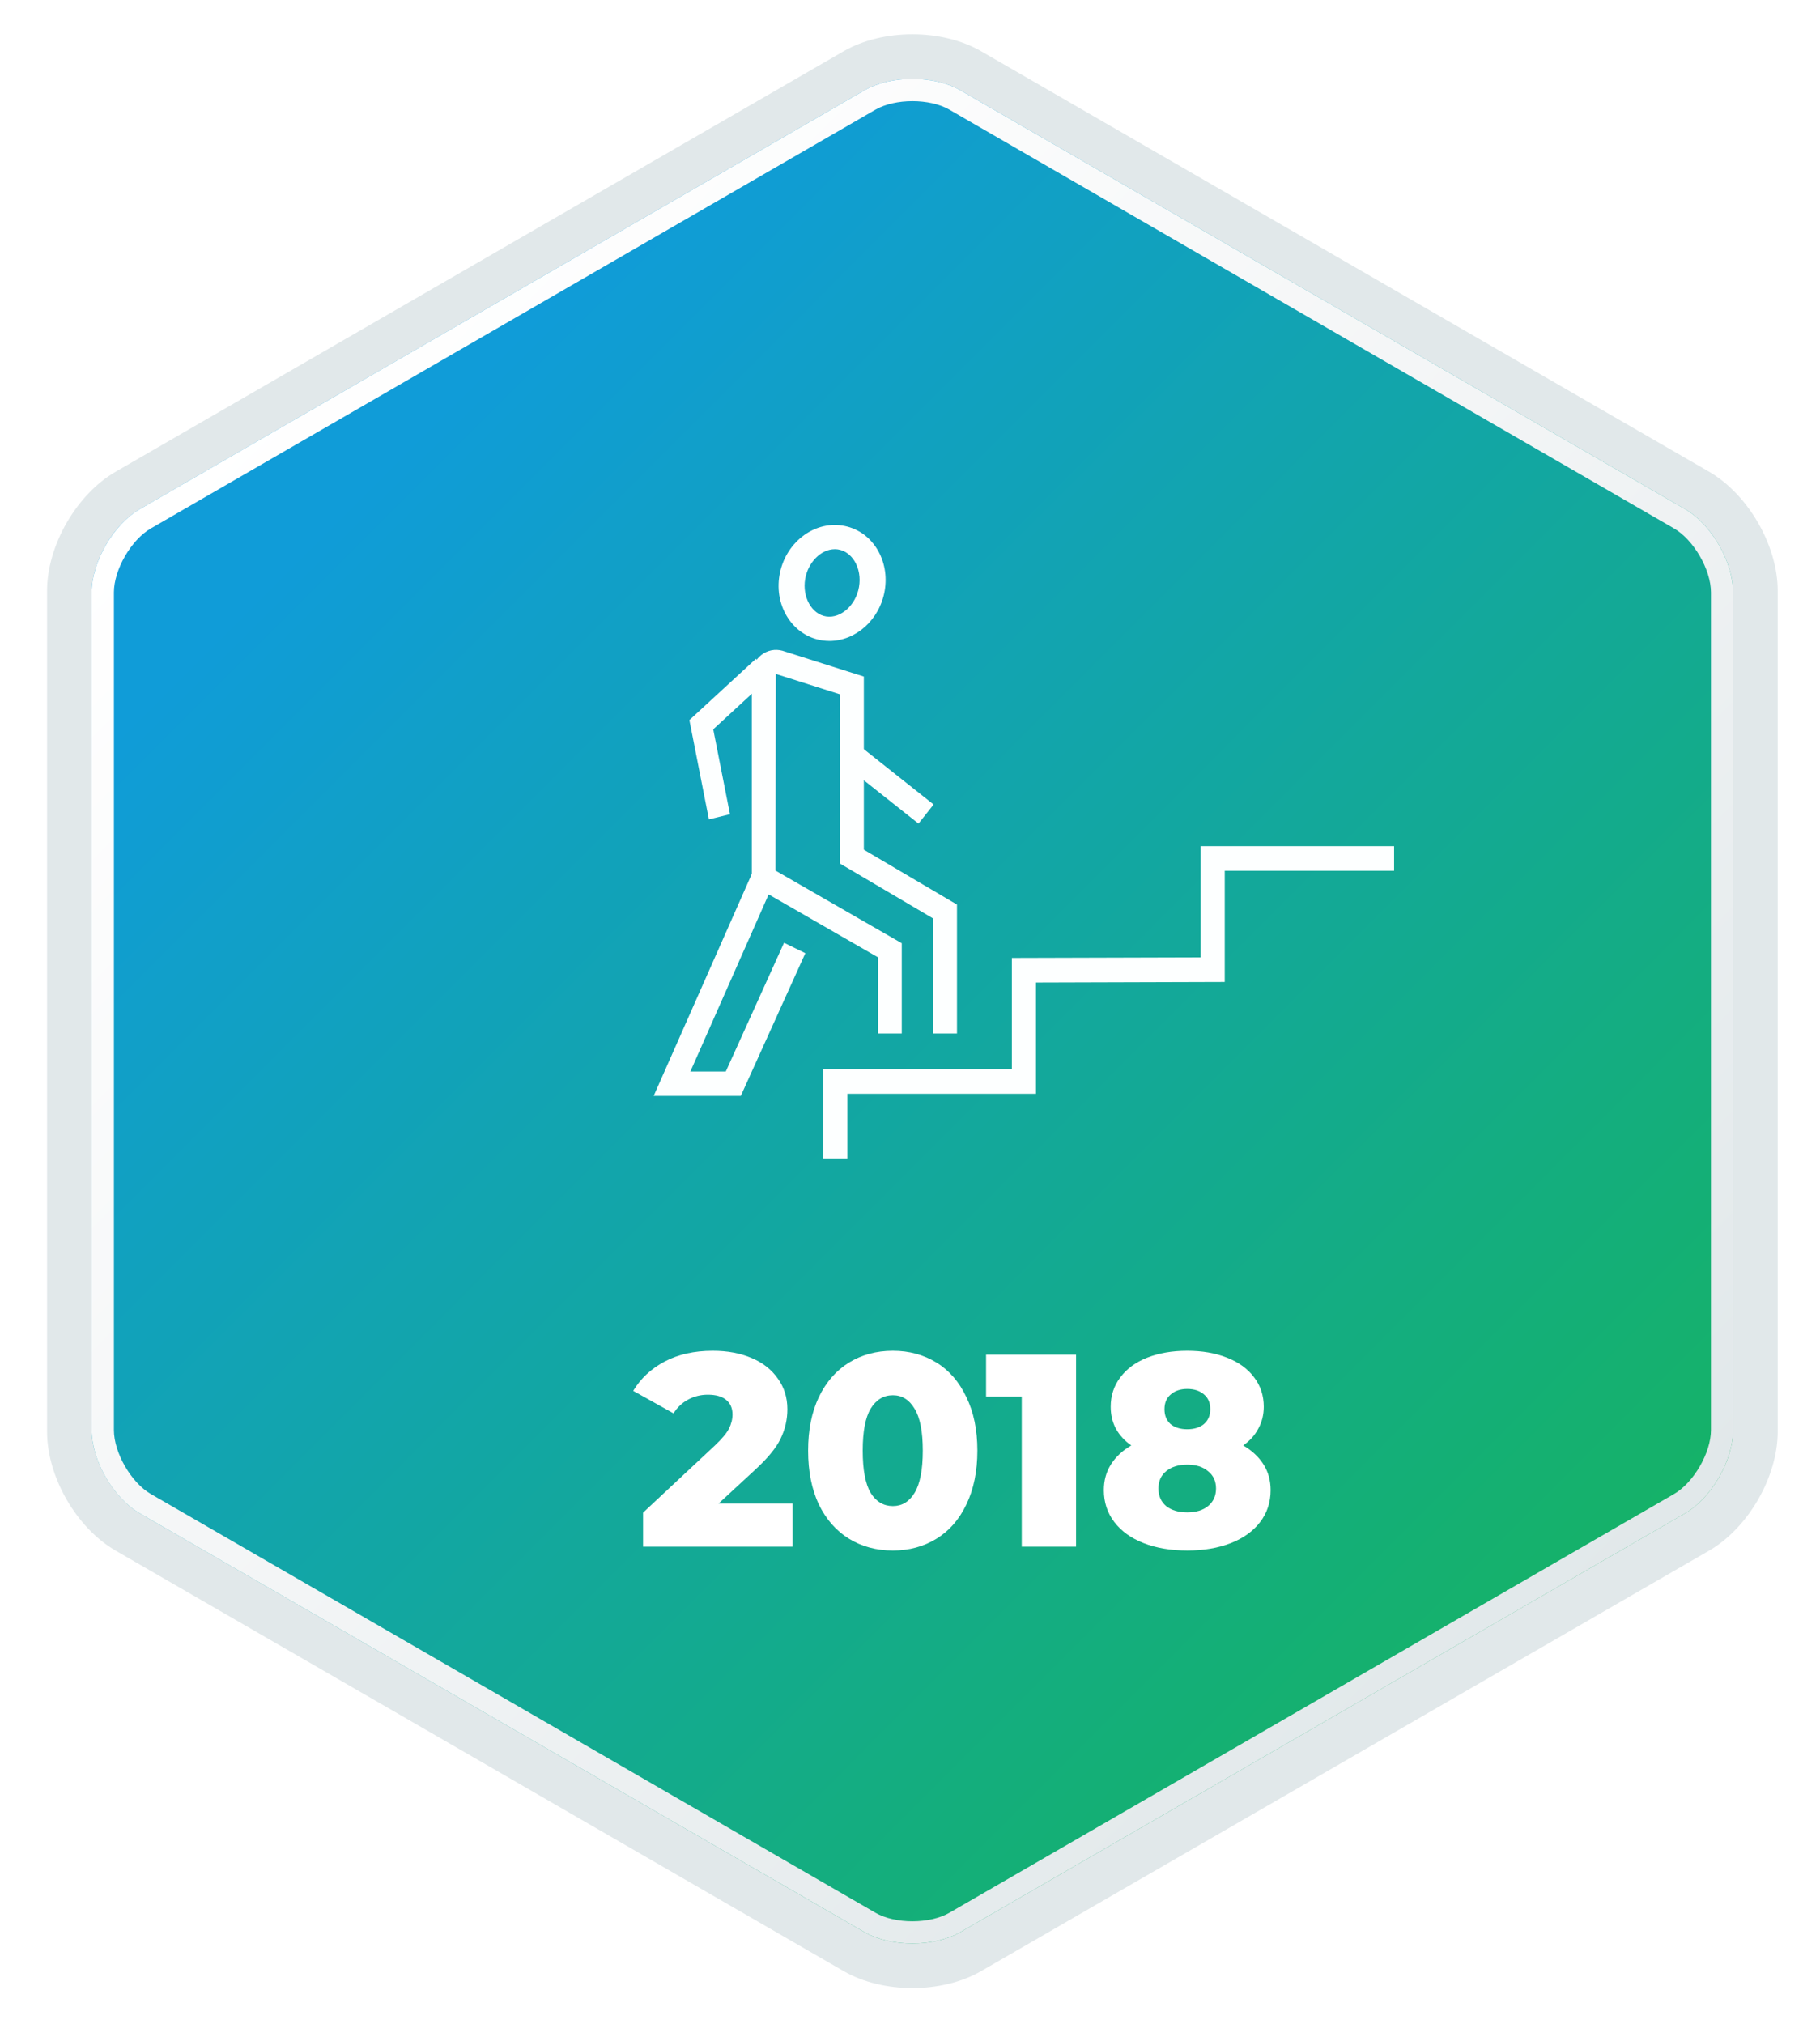 <svg width="116" height="129" viewBox="0 0 116 129" fill="none" xmlns="http://www.w3.org/2000/svg">
<g filter="url(#filter0_d_145_667)">
<g style="mix-blend-mode:multiply">
<path d="M53.774 1.079L7.377 27.875C4.882 29.314 3 32.578 3 35.463V89.062C3 91.946 4.882 95.204 7.377 96.642L53.774 123.439C56.27 124.877 60.034 124.877 62.529 123.439L108.926 96.642C111.421 95.204 113.303 91.939 113.303 89.062V35.463C113.303 32.578 111.421 29.321 108.926 27.875L62.529 1.079C60.034 -0.36 56.27 -0.36 53.774 1.079Z" fill="#E1E8EA"/>
</g>
<path d="M110.46 88.95C110.46 90.895 109.085 93.283 107.401 94.259L61.218 120.948C59.534 121.917 56.776 121.917 55.092 120.948L8.909 94.259C7.225 93.283 5.843 90.895 5.843 88.95V35.573C5.843 33.627 7.218 31.24 8.909 30.263L55.092 3.575C56.776 2.599 59.534 2.599 61.218 3.575L107.401 30.263C109.085 31.24 110.46 33.627 110.46 35.573V88.957V88.95Z" fill="url(#paint0_linear_145_667)"/>
<path style="mix-blend-mode:multiply" d="M107.401 30.262L61.218 3.575C59.534 2.599 56.776 2.599 55.092 3.575L8.909 30.262C7.225 31.238 5.843 33.626 5.843 35.571V88.952C5.843 90.897 7.218 93.285 8.909 94.261L55.092 120.948C56.776 121.917 59.534 121.917 61.218 120.948L107.401 94.261C109.085 93.285 110.46 90.897 110.46 88.952V35.571C110.46 33.626 109.085 31.238 107.401 30.262ZM109.05 88.952C109.05 90.398 107.948 92.309 106.692 93.032L60.509 119.719C59.253 120.442 57.05 120.442 55.801 119.719L9.618 93.032C8.362 92.309 7.26 90.398 7.26 88.952V35.571C7.26 34.124 8.362 32.214 9.618 31.491L55.801 4.804C57.057 4.081 59.26 4.081 60.509 4.804L106.692 31.491C107.948 32.214 109.05 34.124 109.05 35.571V88.952Z" fill="url(#paint1_linear_145_667)"/>
<path d="M50.516 93.641V96.386H40.987V94.218L45.568 89.934C46.011 89.515 46.308 89.159 46.459 88.868C46.611 88.565 46.687 88.262 46.687 87.959C46.687 87.562 46.553 87.253 46.285 87.032C46.017 86.811 45.626 86.7 45.113 86.7C44.659 86.7 44.239 86.805 43.854 87.014C43.481 87.213 43.172 87.504 42.928 87.889L40.358 86.455C40.836 85.662 41.506 85.039 42.368 84.584C43.231 84.13 44.251 83.902 45.428 83.902C46.36 83.902 47.182 84.054 47.893 84.357C48.616 84.66 49.175 85.097 49.572 85.668C49.98 86.228 50.184 86.88 50.184 87.626C50.184 88.291 50.038 88.92 49.746 89.515C49.467 90.097 48.919 90.762 48.103 91.508L45.795 93.641H50.516ZM56.909 96.631C55.86 96.631 54.927 96.38 54.111 95.879C53.295 95.378 52.654 94.649 52.188 93.693C51.734 92.726 51.506 91.584 51.506 90.266C51.506 88.949 51.734 87.813 52.188 86.857C52.654 85.89 53.295 85.155 54.111 84.654C54.927 84.153 55.86 83.902 56.909 83.902C57.946 83.902 58.873 84.153 59.689 84.654C60.505 85.155 61.14 85.89 61.594 86.857C62.061 87.813 62.294 88.949 62.294 90.266C62.294 91.584 62.061 92.726 61.594 93.693C61.14 94.649 60.505 95.378 59.689 95.879C58.873 96.38 57.946 96.631 56.909 96.631ZM56.909 93.798C57.492 93.798 57.952 93.519 58.29 92.959C58.64 92.388 58.815 91.49 58.815 90.266C58.815 89.043 58.64 88.151 58.29 87.591C57.952 87.02 57.492 86.735 56.909 86.735C56.314 86.735 55.842 87.02 55.493 87.591C55.155 88.151 54.986 89.043 54.986 90.266C54.986 91.49 55.155 92.388 55.493 92.959C55.842 93.519 56.314 93.798 56.909 93.798ZM68.584 84.147V96.386H65.122V86.822H62.849V84.147H68.584ZM79.236 89.934C79.796 90.261 80.227 90.663 80.53 91.141C80.833 91.619 80.985 92.166 80.985 92.784C80.985 93.553 80.763 94.23 80.32 94.812C79.877 95.395 79.254 95.844 78.45 96.159C77.645 96.473 76.719 96.631 75.67 96.631C74.621 96.631 73.694 96.473 72.89 96.159C72.085 95.844 71.462 95.395 71.019 94.812C70.576 94.23 70.355 93.553 70.355 92.784C70.355 92.166 70.506 91.619 70.809 91.141C71.112 90.663 71.543 90.261 72.103 89.934C71.683 89.643 71.357 89.287 71.124 88.868C70.902 88.448 70.792 87.982 70.792 87.469C70.792 86.758 70.996 86.135 71.404 85.598C71.811 85.05 72.383 84.631 73.117 84.34C73.863 84.048 74.714 83.902 75.67 83.902C76.625 83.902 77.471 84.048 78.205 84.34C78.951 84.631 79.528 85.05 79.936 85.598C80.344 86.135 80.548 86.758 80.548 87.469C80.548 87.982 80.431 88.448 80.198 88.868C79.977 89.287 79.656 89.643 79.236 89.934ZM75.67 86.333C75.238 86.333 74.889 86.449 74.621 86.682C74.353 86.904 74.219 87.219 74.219 87.626C74.219 88.023 74.347 88.337 74.603 88.571C74.871 88.792 75.227 88.903 75.67 88.903C76.112 88.903 76.468 88.792 76.736 88.571C77.004 88.337 77.138 88.023 77.138 87.626C77.138 87.219 77.004 86.904 76.736 86.682C76.468 86.449 76.112 86.333 75.67 86.333ZM75.67 94.2C76.229 94.2 76.672 94.066 76.998 93.798C77.336 93.519 77.505 93.145 77.505 92.679C77.505 92.213 77.336 91.846 76.998 91.578C76.672 91.298 76.229 91.158 75.67 91.158C75.11 91.158 74.661 91.298 74.323 91.578C73.997 91.846 73.834 92.213 73.834 92.679C73.834 93.145 73.997 93.519 74.323 93.798C74.661 94.066 75.11 94.2 75.67 94.2Z" fill="white"/>
<path d="M54.004 71.64H52.466V65.952H64.492V58.865L76.519 58.831V51.74H88.855V53.312H78.06V60.397L66.031 60.433V67.522H54.004V71.64Z" fill="#FDFFFF"/>
<path d="M60.994 63.68H59.486V56.357L53.55 52.857V42.069L49.449 40.768L49.425 53.297L57.474 57.928V63.68H55.966V58.83L47.917 54.199V40.814C47.917 40.316 48.139 39.858 48.525 39.556C48.912 39.255 49.403 39.158 49.871 39.288L55.058 40.934V51.965L60.994 55.465V63.68Z" fill="#FDFFFF"/>
<path d="M52.866 38.663C52.713 38.663 52.557 38.651 52.4 38.628C50.553 38.349 49.333 36.48 49.683 34.463C50.033 32.443 51.821 31.028 53.669 31.307C54.596 31.445 55.388 31.976 55.898 32.801C56.377 33.574 56.55 34.523 56.386 35.472C56.066 37.319 54.54 38.663 52.866 38.663ZM53.205 32.816C52.342 32.816 51.506 33.634 51.32 34.709C51.12 35.866 51.735 36.964 52.664 37.105C53.593 37.239 54.549 36.383 54.749 35.226C54.853 34.626 54.749 34.039 54.463 33.572C54.205 33.159 53.831 32.894 53.405 32.83C53.338 32.82 53.272 32.816 53.205 32.816Z" fill="#FDFFFF"/>
<path d="M54.739 45.308L53.775 46.525L58.541 50.303L59.505 49.086L54.739 45.308Z" fill="#FDFFFF"/>
<path d="M47.214 67.66H41.663L48.196 52.877L49.559 53.528L44.003 66.102H46.26L49.971 57.899L51.329 58.563L47.214 67.66Z" fill="#FDFFFF"/>
<path d="M45.183 50.034L43.938 43.709L48.18 39.8L49.055 40.983L45.459 44.296L46.525 49.706L45.183 50.034Z" fill="#FDFFFF"/>
</g>
<defs>
<filter id="filter0_d_145_667" x="0.815" y="0" width="114.674" height="128.888" filterUnits="userSpaceOnUse" color-interpolation-filters="sRGB">
<feFlood flood-opacity="0" result="BackgroundImageFix"/>
<feColorMatrix in="SourceAlpha" type="matrix" values="0 0 0 0 0 0 0 0 0 0 0 0 0 0 0 0 0 0 127 0" result="hardAlpha"/>
<feOffset dy="2.185"/>
<feGaussianBlur stdDeviation="1.093"/>
<feComposite in2="hardAlpha" operator="out"/>
<feColorMatrix type="matrix" values="0 0 0 0 0 0 0 0 0 0 0 0 0 0 0 0 0 0 0.25 0"/>
<feBlend mode="normal" in2="BackgroundImageFix" result="effect1_dropShadow_145_667"/>
<feBlend mode="normal" in="SourceGraphic" in2="effect1_dropShadow_145_667" result="shape"/>
</filter>
<linearGradient id="paint0_linear_145_667" x1="98.876" y1="103.024" x2="17.357" y2="21.576" gradientUnits="userSpaceOnUse">
<stop stop-color="#15B267"/>
<stop offset="0.92" stop-color="#109CD8"/>
</linearGradient>
<linearGradient id="paint1_linear_145_667" x1="98.876" y1="103.018" x2="17.362" y2="21.57" gradientUnits="userSpaceOnUse">
<stop stop-color="#E1E8EA"/>
<stop offset="0.52" stop-color="#F3F5F6"/>
<stop offset="1" stop-color="white"/>
</linearGradient>
</defs>
</svg>
